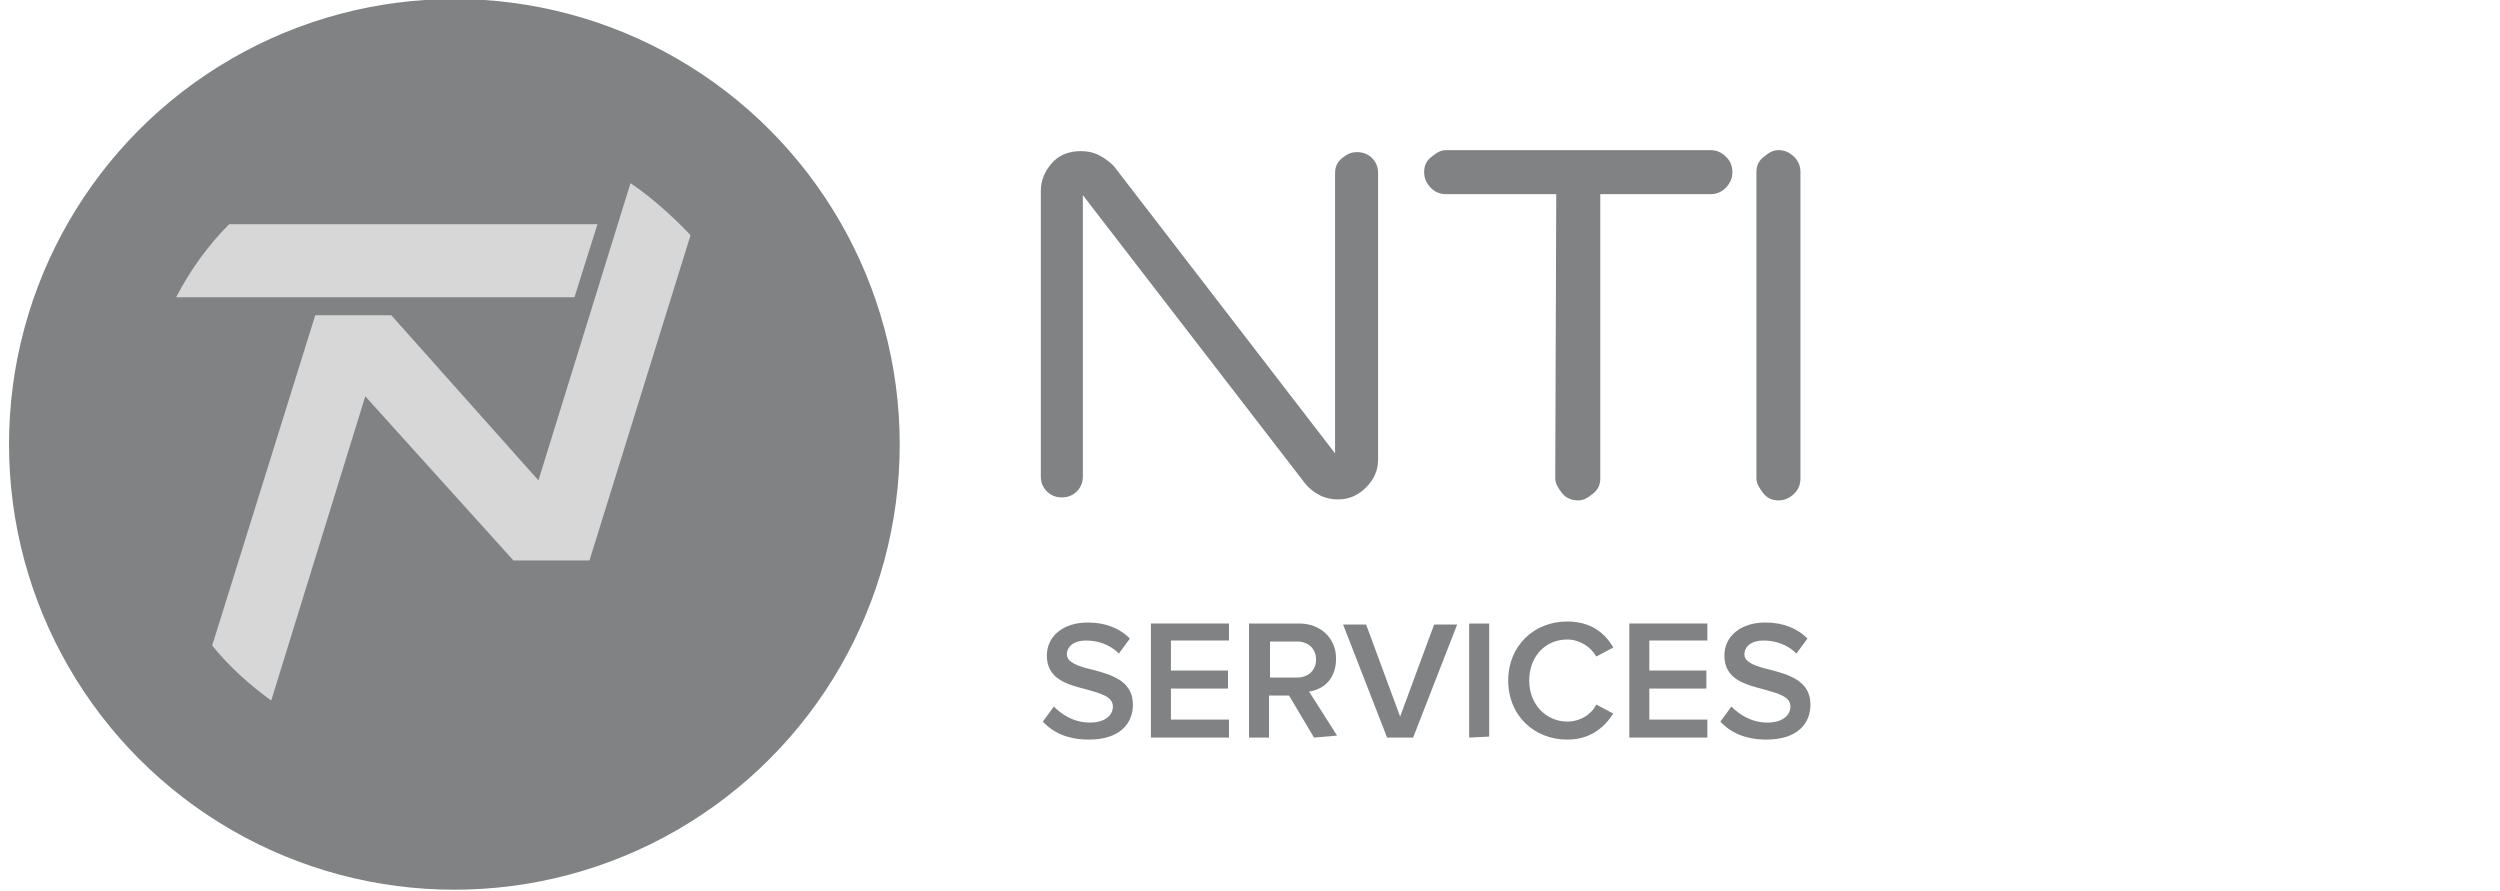 <?xml version="1.0" encoding="UTF-8"?> <svg xmlns="http://www.w3.org/2000/svg" xmlns:xlink="http://www.w3.org/1999/xlink" version="1.1" id="NorTech" x="0px" y="0px" viewBox="0 0 249.8 89" style="enable-background:new 0 0 249.8 89;" xml:space="preserve"> <style type="text/css"> .st0{fill:#808284;} .st1{fill:#D7D7D7;} </style> <g> <path class="st0" d="M133.4,45.3v-28c0-0.6,0.2-1.1,0.7-1.5s0.9-0.6,1.5-0.6s1.1,0.2,1.5,0.6c0.4,0.4,0.6,0.9,0.6,1.5v28.6 c0,1.1-0.4,2-1.2,2.8s-1.7,1.2-2.8,1.2c-0.6,0-1.2-0.1-1.8-0.4c-0.6-0.3-1.1-0.7-1.5-1.2l-22.2-28.8v28.1c0,0.6-0.2,1.1-0.6,1.5 s-0.9,0.6-1.5,0.6s-1.1-0.2-1.5-0.6c-0.4-0.4-0.6-0.9-0.6-1.5V19.1c0-1.1,0.4-2,1.1-2.8s1.7-1.2,2.9-1.2c0.6,0,1.2,0.1,1.8,0.4 s1.1,0.7,1.5,1.1L133.4,45.3L133.4,45.3z"></path> <path class="st0" d="M155.5,19.4h-11c-0.6,0-1.1-0.2-1.5-0.6s-0.7-0.9-0.7-1.6c0-0.6,0.2-1.1,0.7-1.5s0.9-0.7,1.5-0.7h26.4 c0.6,0,1.1,0.2,1.6,0.7c0.4,0.4,0.6,0.9,0.6,1.5s-0.2,1.1-0.7,1.6c-0.4,0.4-0.9,0.6-1.5,0.6h-11v28.4c0,0.6-0.2,1.1-0.7,1.5 s-0.9,0.7-1.5,0.7s-1.2-0.2-1.6-0.7s-0.7-1-0.7-1.5L155.5,19.4L155.5,19.4z"></path> <path class="st0" d="M179.9,47.8c0,0.6-0.2,1.1-0.6,1.5c-0.4,0.4-0.9,0.7-1.6,0.7c-0.6,0-1.1-0.2-1.5-0.7s-0.7-1-0.7-1.5V17.2 c0-0.6,0.2-1.1,0.7-1.5s0.9-0.7,1.5-0.7s1.1,0.2,1.6,0.7c0.4,0.4,0.6,0.9,0.6,1.5V47.8z"></path> </g> <g> <path class="st0" d="M105.3,70.6c0.8,0.8,2,1.6,3.6,1.6s2.3-0.8,2.3-1.6c0-1-1.2-1.3-2.6-1.7c-1.9-0.5-4-1-4-3.4 c0-1.9,1.6-3.3,4.1-3.3c1.8,0,3.2,0.6,4.2,1.6l-1.1,1.5c-0.9-0.9-2.1-1.3-3.3-1.3s-1.9,0.6-1.9,1.4s1.2,1.2,2.5,1.5 c1.9,0.5,4.1,1.1,4.1,3.5c0,1.9-1.3,3.5-4.4,3.5c-2.1,0-3.6-0.7-4.6-1.8L105.3,70.6L105.3,70.6z"></path> <path class="st0" d="M115,73.7V62.3h7.8V64H117v3h5.7v1.8H117v3.1h5.8v1.8L115,73.7L115,73.7z"></path> <path class="st0" d="M131.3,73.7l-2.5-4.2h-2v4.2h-2V62.3h5c2.2,0,3.7,1.5,3.7,3.5c0,2.1-1.3,3.1-2.7,3.3l2.8,4.4L131.3,73.7 L131.3,73.7z M129.6,64.1h-2.7v3.6h2.7c1.1,0,1.9-0.7,1.9-1.8S130.7,64.1,129.6,64.1z"></path> <path class="st0" d="M138.6,73.7l-4.4-11.3h2.3l3.4,9.2l3.4-9.2h2.3l-4.4,11.3H138.6L138.6,73.7z"></path> <path class="st0" d="M146.8,73.7V62.3h2v11.3L146.8,73.7L146.8,73.7z"></path> <path class="st0" d="M150.7,68c0-3.5,2.6-5.9,5.9-5.9c2.4,0,3.8,1.2,4.6,2.6l-1.7,0.9c-0.5-0.9-1.6-1.7-2.9-1.7 c-2.2,0-3.8,1.7-3.8,4.1s1.7,4.1,3.8,4.1c1.3,0,2.4-0.7,2.9-1.7l1.7,0.9c-0.9,1.4-2.3,2.6-4.6,2.6C153.3,73.9,150.7,71.5,150.7,68 L150.7,68z"></path> <path class="st0" d="M162.8,73.7V62.3h7.8V64h-5.8v3h5.7v1.8h-5.7v3.1h5.8v1.8L162.8,73.7L162.8,73.7z"></path> <path class="st0" d="M173,70.6c0.8,0.8,2,1.6,3.6,1.6s2.3-0.8,2.3-1.6c0-1-1.2-1.3-2.6-1.7c-1.9-0.5-4-1-4-3.4 c0-1.9,1.6-3.3,4.1-3.3c1.8,0,3.2,0.6,4.2,1.6l-1.1,1.5c-0.9-0.9-2.1-1.3-3.3-1.3s-1.9,0.6-1.9,1.4s1.2,1.2,2.5,1.5 c1.9,0.5,4.1,1.1,4.1,3.5c0,1.9-1.3,3.5-4.4,3.5c-2.1,0-3.6-0.7-4.6-1.8L173,70.6L173,70.6z"></path> </g> <g> <circle class="st0" cx="45.4" cy="44.4" r="44.5"></circle> <g> <path class="st1" d="M34.9,29.7h22.5l2.3-7.3H22.9c-2.1,2.1-3.9,4.6-5.3,7.3C17.6,29.7,34.9,29.7,34.9,29.7z"></path> <path class="st1" d="M63,18.3L53.8,48L39.1,31.5l0,0l0,0h-7.6l-10.3,33c1.7,2.1,3.7,3.9,5.9,5.5l9.4-30.4l0,0L51.3,56l0,0H52h6.9 L69,23.5C67.2,21.6,65.2,19.8,63,18.3z"></path> </g> </g> </svg> 